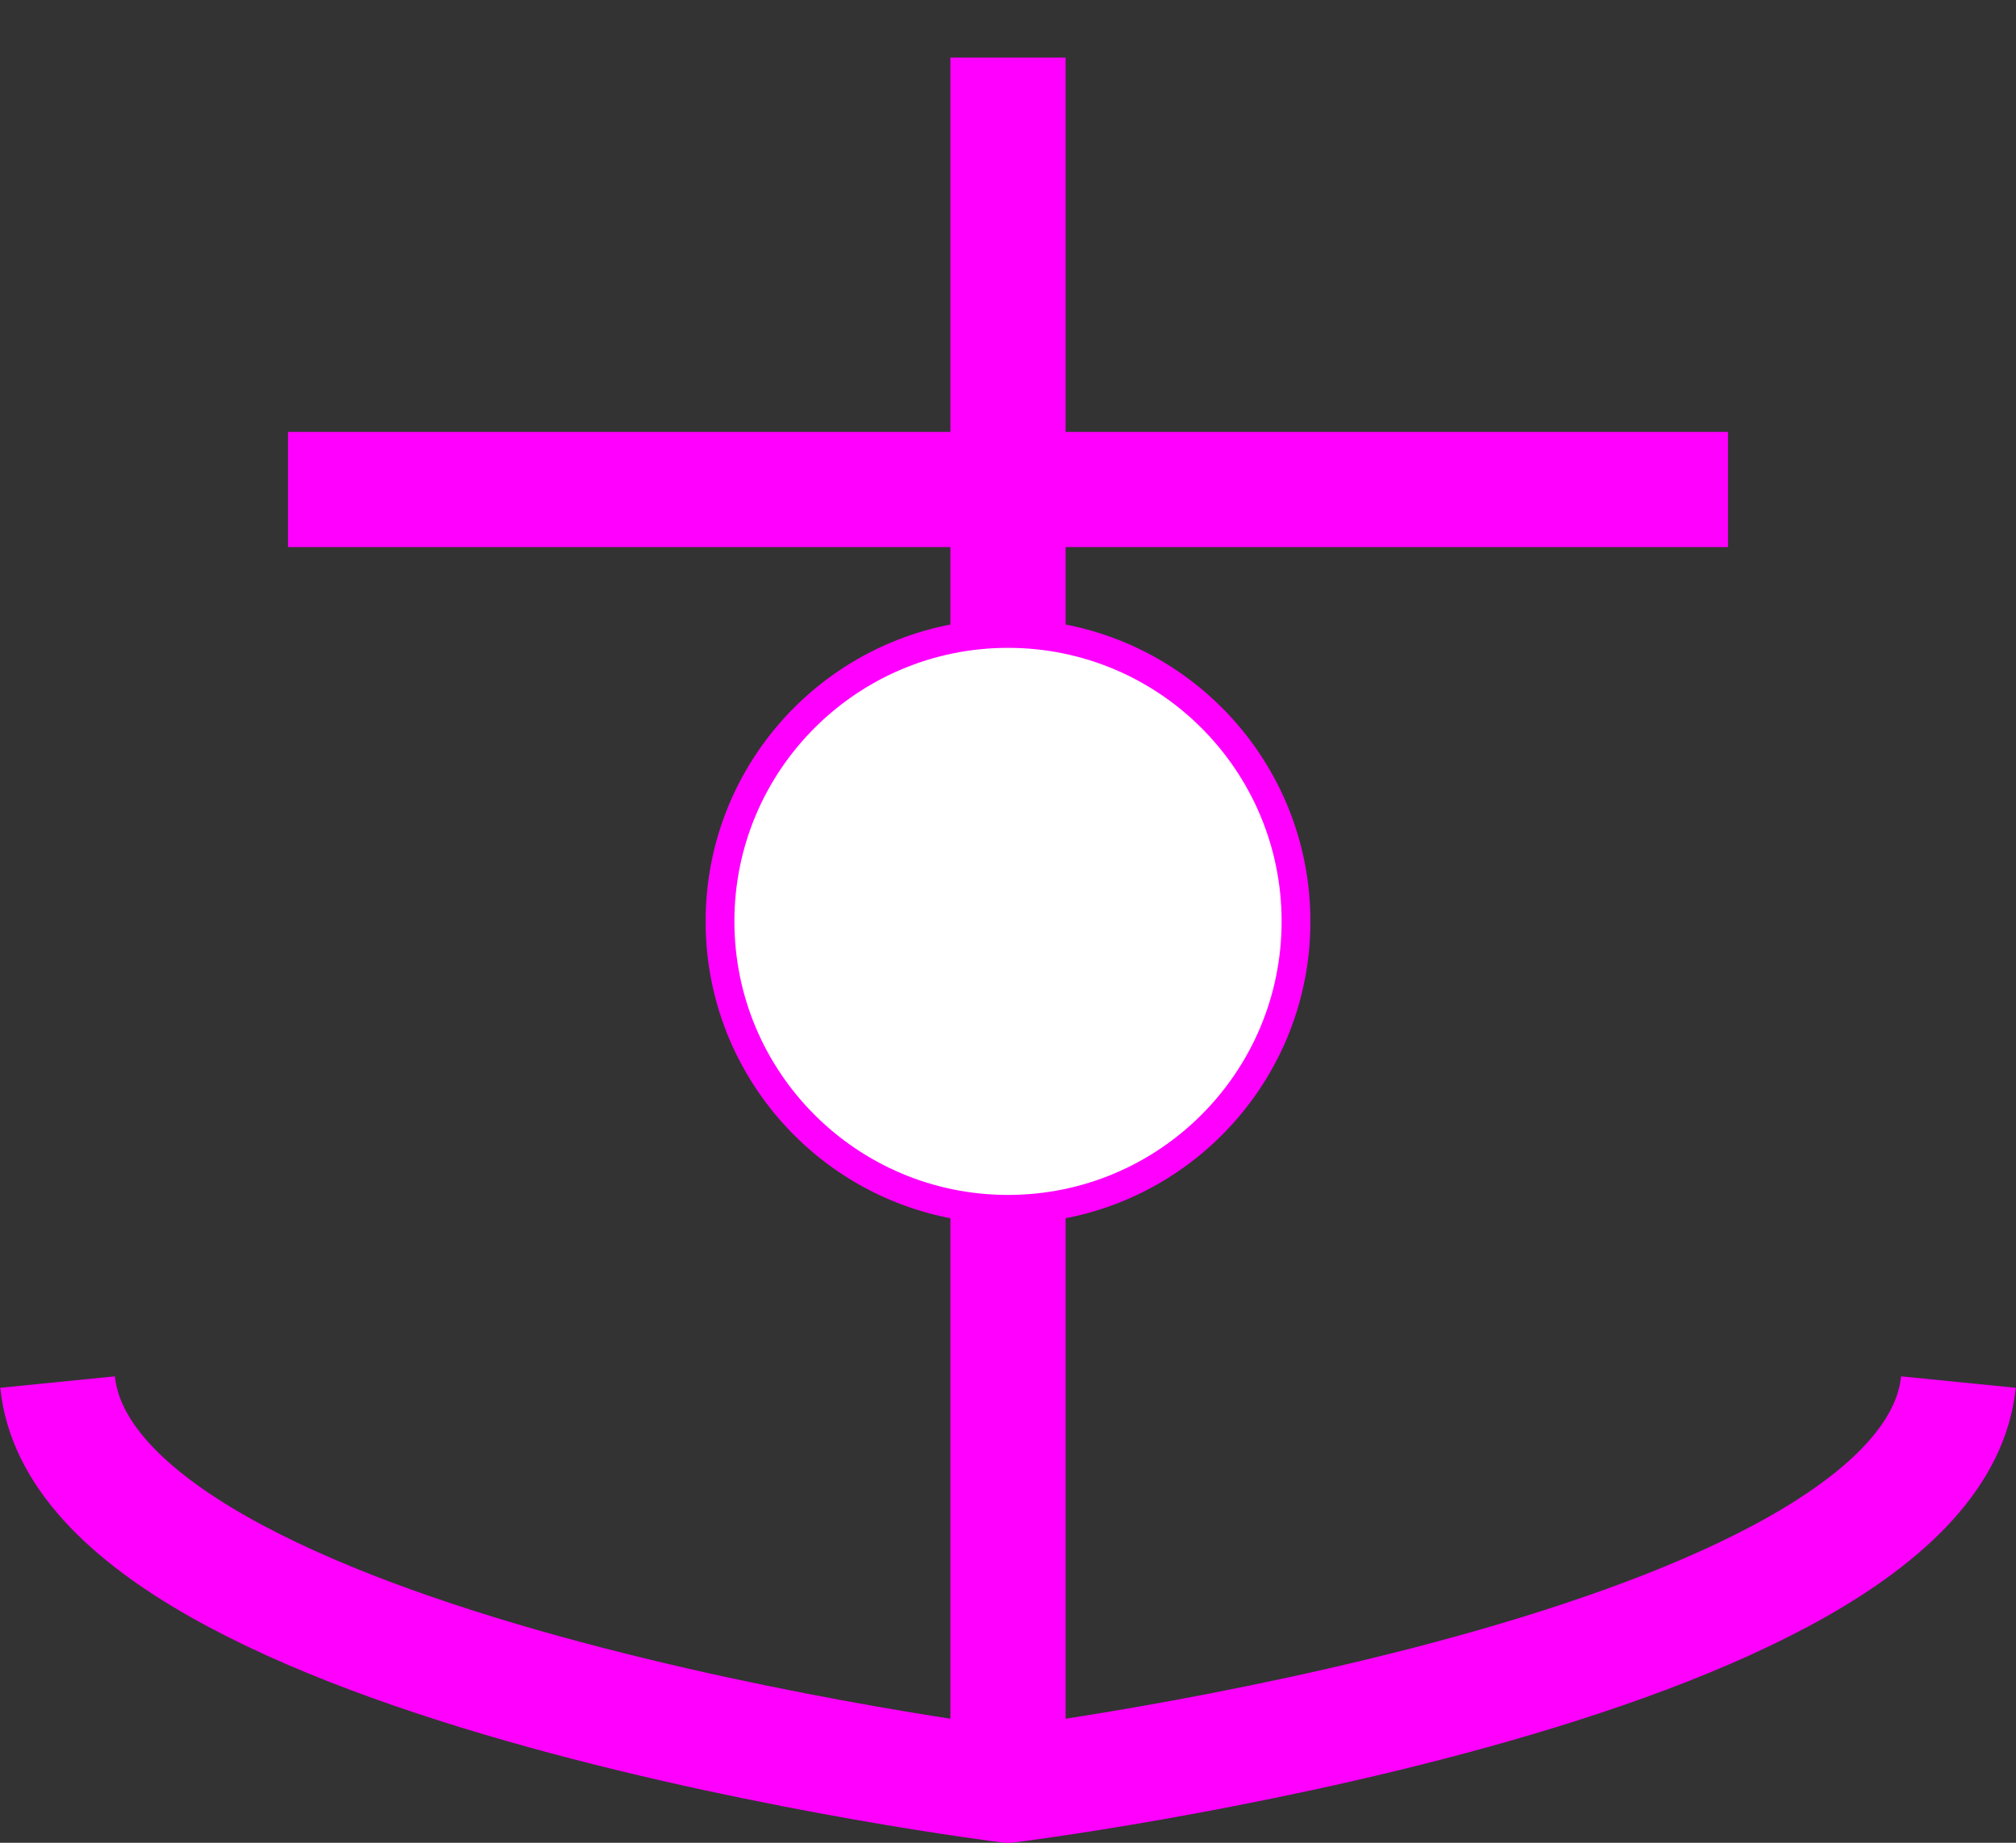 <?xml version="1.0" encoding="UTF-8" standalone="no"?>
<!-- SVG content generated using Symbology Configuration Management System (SCMS) -->

<!-- Systematic Software Engineering Ltd. - www.systematic.co.uk - do not remove  -->

<svg
    xmlns:dc="http://purl.org/dc/elements/1.1/"
    xmlns:cc="http://creativecommons.org/ns#"
    xmlns:rdf="http://www.w3.org/1999/02/22-rdf-syntax-ns#"
    xmlns:svg="http://www.w3.org/2000/svg"
    xmlns="http://www.w3.org/2000/svg"
    xmlns:sodipodi="http://sodipodi.sourceforge.net/DTD/sodipodi-0.dtd"
    xmlns:inkscape="http://www.inkscape.org/namespaces/inkscape"
    id="WOS-HPB-A-P----"
    width="350"
    height="320"
    viewBox="0 0 350 320"
    version="1.1"
    inkscape:version="0.48.2 r9819"
    sodipodi:docname="wos-hpb-a-p----.svg">
    <rect x="0" y="0" width="350" height="320" fill="#333333" stroke="none"/>
    <defs
        id="defs19"/>
    <sodipodi:namedview
        pagecolor="#ffffff"
        bordercolor="#666666"
        borderopacity="1"
        objecttolerance="10"
        gridtolerance="10"
        guidetolerance="10"
        inkscape:pageopacity="0"
        inkscape:pageshadow="2"
        inkscape:window-width="640"
        inkscape:window-height="480"
        id="namedview17"
        showgrid="false"
        inkscape:zoom="0.59"
        inkscape:cx="175"
        inkscape:cy="160"
        inkscape:window-x="0"
        inkscape:window-y="0"
        inkscape:window-maximized="0"
        inkscape:current-layer="WOS-HPB-A-P----"/>
    <g
        id="g3"
        transform="translate(-25,-40)">
        <svg
            viewBox="0 0 400 400"
            id="_0.WOS-HPBA--P----"
            width="400"
            height="400"
            version="1.1"
            inkscape:version="0.48.2 r9819">
            <line
                x1="200"
                y1="50"
                x2="200"
                y2="350"
                style="fill:none;stroke:#ff00ff;stroke-width:20"
                id="line6"/>
            <line
                x1="75"
                y1="125"
                x2="325"
                y2="125"
                style="fill:none;stroke:#ff00ff;stroke-width:20"
                id="line8"/>
            <path
                d="m 35,280 c 5,50 165,70 165,70 0,0 160,-20 165,-70"
                style="fill:none;stroke:#ff00ff;stroke-width:20"
                id="path10"
                inkscape:connector-curvature="0"/>
        </svg>
    </g>
    <g
        transform="matrix(0.5,0,0,0.5,75,60)"
        id="g12">
        <svg
            viewBox="0 0 400 400"
            id="_1.WOS-HPB---P----"
            width="400"
            height="400"
            version="1.1"
            inkscape:version="0.48.2 r9819">
            <circle
                cx="200"
                cy="200"
                r="100"
                style="fill:#ffffff;stroke:#ff00ff;stroke-width:10"
                id="circle15"
                d="m 300,200 c 0,55.228 -44.772,100 -100,100 -55.228,0 -100,-44.772 -100,-100 0,-55.228 44.772,-100 100,-100 55.228,0 100,44.772 100,100 z"
                sodipodi:cx="200"
                sodipodi:cy="200"
                sodipodi:rx="100"
                sodipodi:ry="100"/>
        </svg>
    </g>
</svg>
